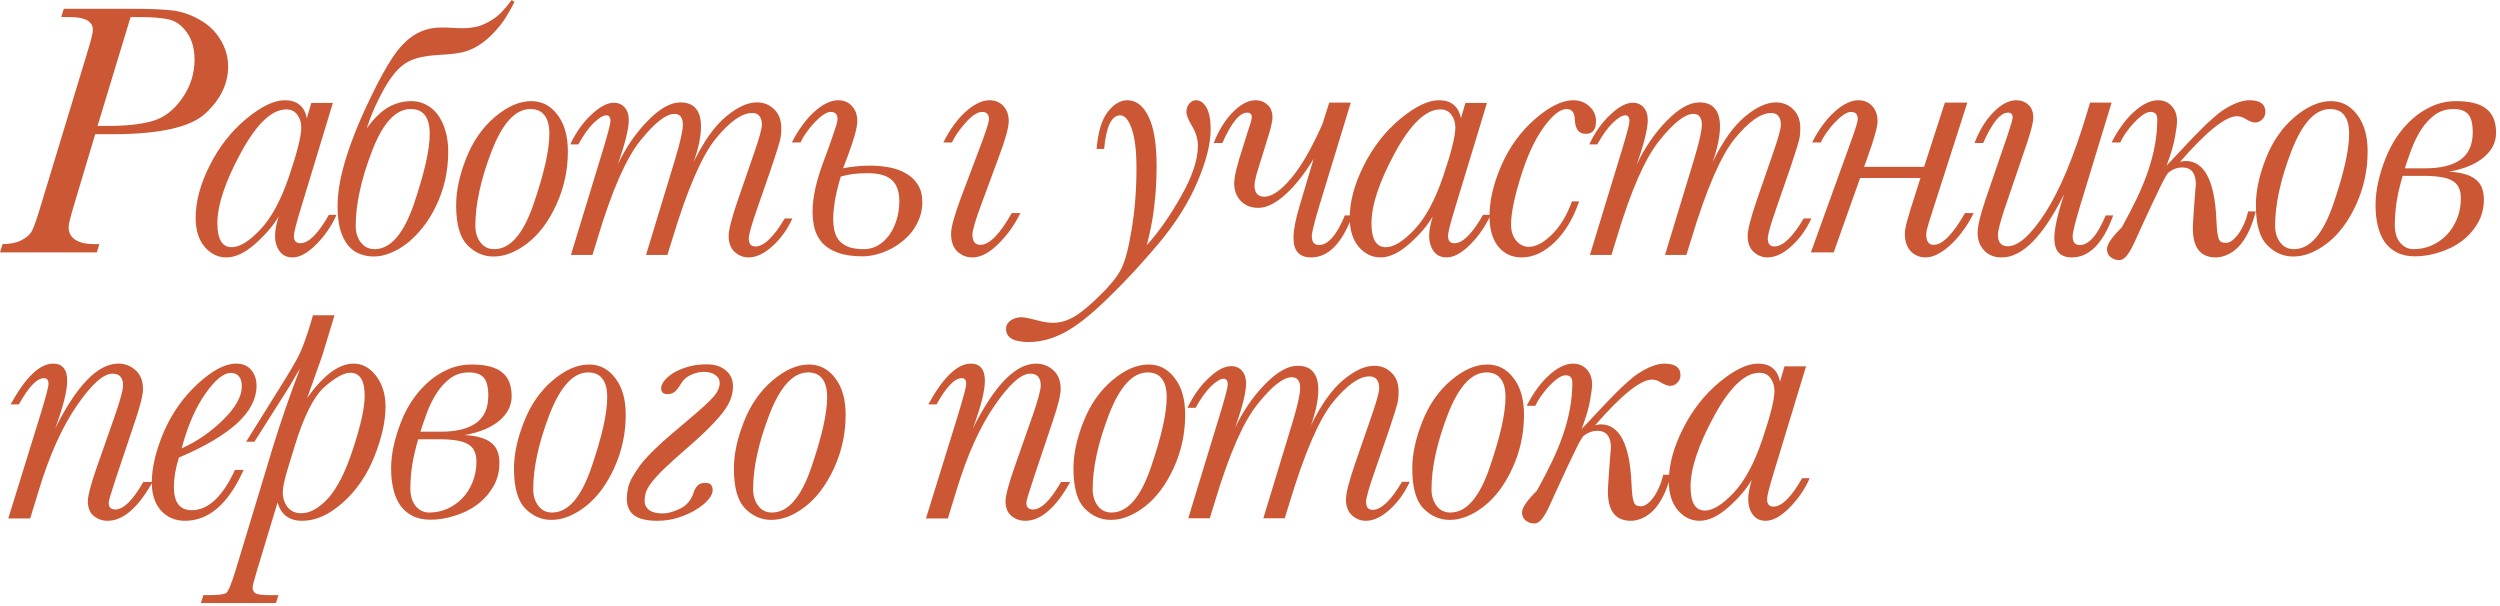 <?xml version="1.0" encoding="UTF-8"?> <svg xmlns="http://www.w3.org/2000/svg" width="598" height="145" viewBox="0 0 598 145" fill="none"><path d="M22.773 32.098L17.66 49.199C16.829 51.978 16.414 53.682 16.414 54.312C16.414 55.688 16.973 56.719 18.09 57.406C19.207 58.065 20.639 58.395 22.387 58.395H23.762L23.16 60.371H0L0.602 58.395C2.406 58.395 3.924 58.079 5.156 57.449C6.388 56.819 7.219 56.074 7.648 55.215C8.107 54.355 8.766 52.493 9.625 49.629L20.883 12.547C21.771 9.682 22.215 7.878 22.215 7.133C22.215 5.099 20.353 4.082 16.629 4.082H14.652L15.254 2.105H31.453C35.807 2.105 39.044 2.234 41.164 2.492C43.312 2.721 45.49 3.452 47.695 4.684C49.901 5.915 51.591 7.534 52.766 9.539C53.969 11.544 54.57 13.664 54.57 15.898C54.57 20.023 52.766 23.762 49.156 27.113C45.575 30.436 38.185 32.098 26.984 32.098H22.773ZM23.332 30.121H25.867C30.193 30.121 33.716 29.734 36.438 28.961C39.188 28.188 41.551 26.397 43.527 23.59C45.533 20.754 46.535 17.646 46.535 14.266C46.535 11.659 45.934 9.51 44.73 7.82C43.556 6.13 42.152 5.085 40.52 4.684C38.915 4.283 36.509 4.082 33.301 4.082H31.238L23.332 30.121ZM74.468 24.621H79.624L71.976 49.801C70.859 53.439 70.3 55.645 70.3 56.418C70.3 56.991 70.429 57.435 70.687 57.75C70.945 58.036 71.332 58.18 71.847 58.18C73.824 58.18 76.101 55.917 78.679 51.391H80.484C79.367 53.969 77.763 56.318 75.671 58.438C73.609 60.529 71.704 61.574 69.957 61.574C68.61 61.574 67.579 61.073 66.863 60.07C66.147 59.068 65.789 57.836 65.789 56.375C65.789 55.2 66.075 53.668 66.648 51.777C65.359 53.983 63.483 56.175 61.019 58.352C58.584 60.5 56.292 61.574 54.144 61.574C52.139 61.574 50.406 60.729 48.945 59.039C47.513 57.32 46.796 55.014 46.796 52.121C46.796 48.225 47.914 44.057 50.148 39.617C52.382 35.148 55.29 31.424 58.871 28.445C62.48 25.466 65.559 23.977 68.109 23.977C69.599 23.977 70.773 24.335 71.632 25.051C72.52 25.767 73.108 26.841 73.394 28.273L74.468 24.621ZM51.996 53.41C51.996 55.301 52.282 56.733 52.855 57.707C53.428 58.652 54.287 59.125 55.433 59.125C57.324 59.125 59.587 57.736 62.222 54.957C64.886 52.178 67.192 47.925 69.14 42.195C71.088 36.466 72.062 32.57 72.062 30.508C72.062 29.305 71.747 28.288 71.117 27.457C70.515 26.598 69.641 26.168 68.496 26.168C65.001 26.168 61.377 29.62 57.624 36.523C53.872 43.427 51.996 49.056 51.996 53.41ZM80.745 49.285C80.745 47.967 80.874 46.406 81.132 44.602C81.418 42.797 81.905 40.72 82.593 38.371C83.309 35.993 84.269 33.329 85.472 30.379C86.704 27.4 88.25 24.062 90.112 20.367C91.23 18.19 92.318 16.256 93.378 14.566C94.438 12.848 95.569 11.401 96.772 10.227C97.976 9.023 99.293 8.121 100.726 7.52C102.158 6.889 103.805 6.574 105.667 6.574C106.584 6.574 107.443 6.603 108.245 6.66C109.047 6.717 109.849 6.746 110.651 6.746C111.797 6.746 112.957 6.617 114.132 6.359C115.306 6.073 116.595 5.471 117.999 4.555C118.83 4.01 119.589 3.352 120.276 2.578C120.993 1.805 121.694 0.945 122.382 0L123.069 0.473C122.554 1.475 121.995 2.478 121.394 3.48C120.821 4.483 120.19 5.4 119.503 6.23C118.357 7.634 117.254 8.766 116.194 9.625C115.163 10.456 114.146 11.115 113.144 11.602C112.17 12.06 111.196 12.389 110.222 12.59C109.276 12.762 108.302 12.891 107.3 12.977C106.326 13.034 105.309 13.105 104.249 13.191C103.218 13.249 102.129 13.392 100.983 13.621C100.067 13.793 99.207 14.051 98.405 14.395C97.632 14.71 96.873 15.168 96.128 15.77C95.383 16.371 94.653 17.145 93.937 18.09C93.22 19.006 92.476 20.167 91.702 21.57C90.929 22.974 90.213 24.406 89.554 25.867C88.924 27.299 88.308 28.918 87.706 30.723C89.396 28.374 91.101 26.698 92.819 25.695C94.538 24.693 96.414 24.191 98.448 24.191C99.709 24.191 100.869 24.478 101.929 25.051C103.017 25.595 103.948 26.397 104.722 27.457C105.495 28.488 106.097 29.749 106.526 31.238C106.985 32.728 107.214 34.389 107.214 36.223C107.214 38.686 106.956 41.021 106.44 43.227C105.925 45.404 105.209 47.423 104.292 49.285C103.404 51.147 102.373 52.823 101.198 54.312C100.024 55.802 98.778 57.077 97.46 58.137C96.142 59.168 94.796 59.956 93.421 60.5C92.046 61.073 90.714 61.359 89.425 61.359C88.279 61.359 87.176 61.159 86.116 60.758C85.085 60.385 84.168 59.741 83.366 58.824C82.564 57.879 81.92 56.633 81.433 55.086C80.974 53.539 80.745 51.605 80.745 49.285ZM85.085 54.012C85.085 54.785 85.185 55.516 85.386 56.203C85.615 56.862 85.916 57.449 86.288 57.965C86.689 58.48 87.162 58.882 87.706 59.168C88.279 59.454 88.909 59.598 89.597 59.598C93.407 59.598 96.558 55.96 99.05 48.684C100.282 45.017 101.213 41.809 101.843 39.059C102.473 36.28 102.788 33.931 102.788 32.012C102.788 28.059 101.27 26.082 98.233 26.082C94.624 26.082 91.53 29.462 88.952 36.223C86.374 42.983 85.085 48.913 85.085 54.012ZM109.108 49.07C109.108 45.633 109.91 41.895 111.514 37.855C113.118 33.788 115.41 30.494 118.389 27.973C121.368 25.452 124.262 24.191 127.069 24.191C129.618 24.191 131.71 25.28 133.342 27.457C135.004 29.605 135.835 32.527 135.835 36.223C135.835 40.691 134.918 44.931 133.085 48.941C131.251 52.952 128.945 56.031 126.167 58.18C123.417 60.3 120.71 61.359 118.045 61.359C115.668 61.359 113.577 60.443 111.772 58.609C109.996 56.776 109.108 53.596 109.108 49.07ZM113.706 54.012C113.706 55.559 114.107 56.876 114.909 57.965C115.711 59.053 116.814 59.598 118.217 59.598C122.056 59.598 125.207 55.96 127.67 48.684C130.163 41.408 131.409 35.85 131.409 32.012C131.409 30.035 131.022 28.56 130.249 27.586C129.504 26.583 128.372 26.082 126.854 26.082C123.273 26.082 120.18 29.462 117.573 36.223C114.995 42.954 113.706 48.884 113.706 54.012ZM187.701 52.25H189.549C188.317 54.914 186.713 57.134 184.736 58.91C182.788 60.686 180.884 61.574 179.022 61.574C177.79 61.574 176.687 61.13 175.713 60.242C174.768 59.354 174.295 58.094 174.295 56.461C174.295 55 174.997 52.221 176.4 48.125L180.44 36.438C181.643 32.943 182.244 30.751 182.244 29.863C182.244 28.918 182.044 28.216 181.643 27.758C181.27 27.271 180.697 27.027 179.924 27.027C177.46 27.027 174.553 29.076 171.201 33.172C167.878 37.268 164.412 45.289 160.803 57.234L159.643 60.973H154.529L161.533 37.941C162.736 33.931 163.338 31.224 163.338 29.82C163.338 28.961 163.166 28.316 162.822 27.887C162.507 27.457 162.006 27.242 161.318 27.242C159.313 27.242 156.606 29.362 153.197 33.602C149.788 37.812 146.394 45.533 143.014 56.762L141.725 60.973H136.568L144.432 35.191C145.492 31.668 146.022 29.591 146.022 28.961C146.022 28.503 145.936 28.159 145.764 27.93C145.621 27.701 145.377 27.586 145.033 27.586C144.288 27.586 143.286 28.188 142.025 29.391C140.794 30.594 139.562 32.312 138.33 34.547H136.397C137.772 31.654 139.462 29.276 141.467 27.414C143.472 25.523 145.248 24.578 146.795 24.578C147.912 24.578 148.786 24.951 149.416 25.695C150.075 26.44 150.404 27.443 150.404 28.703C150.404 30.794 149.531 34.332 147.783 39.316C149.703 35.277 152.094 31.797 154.959 28.875C157.824 25.953 160.416 24.492 162.736 24.492C164.398 24.492 165.63 24.979 166.432 25.953C167.262 26.898 167.678 28.331 167.678 30.25C167.678 32.599 167.091 35.435 165.916 38.758C168.351 33.773 170.929 30.15 173.65 27.887C176.372 25.624 178.835 24.492 181.041 24.492C182.703 24.492 184.092 25.051 185.209 26.168C186.326 27.256 186.885 28.746 186.885 30.637C186.885 31.811 186.785 32.785 186.584 33.559C186.412 34.303 185.725 36.48 184.522 40.09L181.17 49.758C179.795 53.682 179.107 56.103 179.107 57.02C179.107 57.65 179.236 58.137 179.494 58.48C179.781 58.796 180.182 58.953 180.697 58.953C181.7 58.953 182.788 58.395 183.963 57.277C185.137 56.16 186.384 54.484 187.701 52.25ZM206.353 61.316C203.976 61.316 202.013 61.03 200.466 60.457C198.92 59.913 197.688 59.154 196.771 58.18C195.883 57.206 195.253 56.074 194.88 54.785C194.537 53.467 194.365 52.078 194.365 50.617C194.365 48.956 194.594 47.065 195.052 44.945C195.539 42.797 196.37 40.19 197.545 37.125C198.117 35.607 198.576 34.332 198.92 33.301C199.292 32.27 199.578 31.424 199.779 30.766C200.008 30.107 200.151 29.605 200.209 29.262C200.295 28.918 200.337 28.66 200.337 28.488C200.337 27.342 199.793 26.77 198.705 26.77C198.16 26.77 197.53 27.027 196.814 27.543C196.098 28.059 195.396 28.689 194.709 29.434C194.021 30.178 193.377 30.98 192.775 31.84C192.202 32.671 191.772 33.415 191.486 34.074H189.423C190.197 32.527 191.042 31.138 191.959 29.906C192.875 28.646 193.821 27.586 194.795 26.727C195.768 25.838 196.728 25.165 197.673 24.707C198.647 24.22 199.578 23.977 200.466 23.977C201.841 23.977 202.944 24.435 203.775 25.352C204.634 26.268 205.064 27.471 205.064 28.961C205.064 30.479 204.305 33.258 202.787 37.297L201.67 40.262C202.443 40.09 203.345 39.947 204.377 39.832C205.436 39.689 206.683 39.617 208.115 39.617C209.719 39.617 211.266 39.76 212.755 40.047C214.274 40.333 215.606 40.82 216.752 41.508C217.926 42.167 218.857 43.055 219.545 44.172C220.261 45.289 220.619 46.678 220.619 48.34C220.619 49.658 220.404 50.904 219.974 52.078C219.545 53.224 218.972 54.284 218.255 55.258C217.539 56.203 216.694 57.062 215.72 57.836C214.775 58.581 213.772 59.211 212.712 59.727C211.653 60.242 210.578 60.629 209.49 60.887C208.401 61.173 207.356 61.316 206.353 61.316ZM199.306 52.164C199.306 53.281 199.407 54.298 199.607 55.215C199.808 56.103 200.18 56.876 200.724 57.535C201.297 58.194 202.056 58.71 203.002 59.082C203.947 59.426 205.179 59.598 206.697 59.598C207.843 59.598 208.931 59.311 209.962 58.738C210.994 58.137 211.882 57.335 212.627 56.332C213.4 55.301 214.002 54.083 214.431 52.68C214.89 51.276 215.119 49.758 215.119 48.125C215.119 45.805 214.517 44.115 213.314 43.055C212.14 41.966 210.206 41.422 207.513 41.422C206.224 41.422 205.035 41.493 203.947 41.637C202.887 41.78 201.942 41.98 201.111 42.238C200.452 44.444 199.979 46.392 199.693 48.082C199.435 49.772 199.306 51.133 199.306 52.164ZM242.017 50.961H244.08C242.733 53.74 240.972 56.203 238.795 58.352C236.646 60.5 234.569 61.574 232.564 61.574C231.218 61.574 230.029 61.102 228.998 60.156C227.995 59.182 227.494 57.764 227.494 55.902C227.494 54.384 228.296 51.477 229.9 47.18L234.841 34.074C235.987 31.009 236.56 29.147 236.56 28.488C236.56 27.915 236.417 27.486 236.13 27.199C235.873 26.913 235.472 26.77 234.927 26.77C233.81 26.77 232.478 27.643 230.931 29.391C229.413 31.109 228.339 32.671 227.709 34.074H225.646C227.222 30.952 229.012 28.488 231.017 26.684C233.051 24.879 234.942 23.977 236.689 23.977C238.035 23.977 239.138 24.435 239.998 25.352C240.857 26.268 241.287 27.471 241.287 28.961C241.287 30.479 240.528 33.258 239.009 37.297L234.884 48.469C233.366 52.508 232.607 55.043 232.607 56.074C232.607 56.905 232.765 57.535 233.08 57.965C233.423 58.366 233.91 58.566 234.541 58.566C236.66 58.566 239.153 56.031 242.017 50.961ZM264.11 35.621H262.305C262.649 31.553 263.537 28.603 264.969 26.77C266.43 24.908 267.991 23.977 269.653 23.977C271.773 23.977 273.463 25.28 274.723 27.887C276.012 30.465 276.657 34.404 276.657 39.703C276.657 46.607 275.869 52.923 274.294 58.652C277.101 55.587 279.837 51.691 282.501 46.965C285.193 42.238 286.54 38.214 286.54 34.891C286.54 33.315 286.081 31.754 285.165 30.207C284.248 28.689 283.79 27.543 283.79 26.77C283.79 26.025 284.005 25.38 284.434 24.836C284.893 24.263 285.437 23.977 286.067 23.977C287.098 23.977 287.943 24.564 288.602 25.738C289.261 26.913 289.59 28.646 289.59 30.938C289.59 34.375 288.531 38.572 286.411 43.527C284.32 48.454 281.24 53.353 277.172 58.223C273.105 63.064 269.051 67.432 265.012 71.328C261.002 75.253 257.564 77.974 254.7 79.492C251.807 81.039 248.942 81.812 246.106 81.812C242.468 81.812 240.649 80.767 240.649 78.676C240.649 77.816 241.036 77.129 241.809 76.613C242.583 76.126 243.399 75.883 244.258 75.883C244.917 75.883 245.949 76.069 247.352 76.441C249.186 76.957 250.689 77.215 251.864 77.215C253.583 77.215 255.273 76.728 256.934 75.754C258.567 74.809 260.587 73.147 262.993 70.769C265.428 68.421 267.132 66.329 268.106 64.496C269.08 62.691 269.939 59.497 270.684 54.914C271.458 50.331 271.844 45.404 271.844 40.133C271.844 36.122 271.472 33.029 270.727 30.852C269.982 28.674 269.066 27.586 267.977 27.586C265.886 27.586 264.597 30.264 264.11 35.621ZM323.496 51.52C321.033 58.223 317.738 61.574 313.613 61.574C310.806 61.574 309.402 60.027 309.402 56.934C309.402 56.046 309.517 54.957 309.746 53.668C310.004 52.35 310.391 50.832 310.906 49.113L314.215 37.984C313.184 39.703 312.095 41.293 310.949 42.754C309.832 44.186 308.701 45.418 307.555 46.449C306.438 47.48 305.32 48.283 304.203 48.855C303.086 49.428 302.026 49.715 301.024 49.715C300.107 49.715 299.291 49.572 298.574 49.285C297.858 48.97 297.257 48.555 296.77 48.039C296.283 47.523 295.896 46.908 295.61 46.191C295.352 45.475 295.223 44.702 295.223 43.871C295.223 43.069 295.395 41.938 295.738 40.477C296.111 38.987 296.727 36.925 297.586 34.289C297.93 33.2 298.216 32.284 298.445 31.539C298.703 30.794 298.904 30.193 299.047 29.734C299.19 29.247 299.291 28.875 299.348 28.617C299.405 28.359 299.434 28.173 299.434 28.059C299.434 27.314 299.061 26.941 298.317 26.941C296.512 26.941 294.535 29.362 292.387 34.203H290.324C290.897 32.714 291.57 31.353 292.344 30.121C293.117 28.861 293.948 27.787 294.836 26.898C295.724 25.982 296.626 25.266 297.543 24.75C298.488 24.234 299.419 23.977 300.336 23.977C301.453 23.977 302.399 24.335 303.172 25.051C303.974 25.738 304.375 26.784 304.375 28.188C304.375 28.445 304.332 28.775 304.246 29.176C304.189 29.577 304.074 30.107 303.902 30.766C303.731 31.424 303.487 32.241 303.172 33.215C302.886 34.16 302.527 35.335 302.098 36.738C301.725 37.913 301.41 38.915 301.152 39.746C300.895 40.577 300.68 41.293 300.508 41.895C300.365 42.496 300.25 42.997 300.164 43.398C300.107 43.771 300.078 44.086 300.078 44.344C300.078 46.148 300.866 47.051 302.442 47.051C304.218 47.051 306.323 45.618 308.758 42.754C311.222 39.861 313.742 35.507 316.32 29.691L317.953 24.535H323.11L315.59 49.199C314.387 53.21 313.785 55.63 313.785 56.461C313.785 57.893 314.358 58.609 315.504 58.609C317.681 58.609 319.744 56.246 321.692 51.52H323.496ZM350.527 24.621H355.683L348.035 49.801C346.918 53.439 346.359 55.645 346.359 56.418C346.359 56.991 346.488 57.435 346.746 57.75C347.004 58.036 347.39 58.18 347.906 58.18C349.883 58.18 352.16 55.917 354.738 51.391H356.543C355.425 53.969 353.821 56.318 351.73 58.438C349.668 60.529 347.763 61.574 346.015 61.574C344.669 61.574 343.638 61.073 342.922 60.07C342.205 59.068 341.847 57.836 341.847 56.375C341.847 55.2 342.134 53.668 342.707 51.777C341.418 53.983 339.541 56.175 337.078 58.352C334.643 60.5 332.351 61.574 330.203 61.574C328.198 61.574 326.465 60.729 325.004 59.039C323.571 57.32 322.855 55.014 322.855 52.121C322.855 48.225 323.972 44.057 326.207 39.617C328.441 35.148 331.349 31.424 334.929 28.445C338.539 25.466 341.618 23.977 344.168 23.977C345.657 23.977 346.832 24.335 347.691 25.051C348.579 25.767 349.166 26.841 349.453 28.273L350.527 24.621ZM328.054 53.41C328.054 55.301 328.341 56.733 328.914 57.707C329.487 58.652 330.346 59.125 331.492 59.125C333.383 59.125 335.646 57.736 338.281 54.957C340.945 52.178 343.251 47.925 345.199 42.195C347.147 36.466 348.121 32.57 348.121 30.508C348.121 29.305 347.806 28.288 347.175 27.457C346.574 26.598 345.7 26.168 344.554 26.168C341.06 26.168 337.436 29.62 333.683 36.523C329.931 43.427 328.054 49.056 328.054 53.41ZM376.011 48.168H377.73C376.326 52.264 374.364 55.53 371.843 57.965C369.322 60.371 366.701 61.574 363.98 61.574C361.688 61.574 359.826 60.715 358.394 58.996C356.99 57.249 356.288 54.8 356.288 51.648C356.288 47.953 357.234 43.928 359.124 39.574C361.043 35.191 363.722 31.496 367.159 28.488C370.626 25.48 373.676 23.977 376.312 23.977C377.83 23.977 379.119 24.463 380.179 25.438C381.239 26.412 381.769 27.586 381.769 28.961C381.769 30.995 380.952 32.012 379.32 32.012C377.658 32.012 376.784 30.88 376.698 28.617C376.641 26.927 375.997 26.082 374.765 26.082C373.161 26.082 371.299 27.572 369.179 30.551C367.059 33.501 365.24 37.454 363.722 42.41C362.204 47.337 361.445 51.09 361.445 53.668C361.445 55.301 361.86 56.604 362.691 57.578C363.521 58.552 364.524 59.039 365.698 59.039C367.389 59.039 369.222 58.065 371.198 56.117C373.204 54.141 374.808 51.491 376.011 48.168ZM431.444 52.25H433.292C432.06 54.914 430.456 57.134 428.479 58.91C426.531 60.686 424.626 61.574 422.764 61.574C421.533 61.574 420.43 61.13 419.456 60.242C418.51 59.354 418.038 58.094 418.038 56.461C418.038 55 418.74 52.221 420.143 48.125L424.182 36.438C425.385 32.943 425.987 30.751 425.987 29.863C425.987 28.918 425.787 28.216 425.385 27.758C425.013 27.271 424.44 27.027 423.667 27.027C421.203 27.027 418.296 29.076 414.944 33.172C411.621 37.268 408.155 45.289 404.546 57.234L403.385 60.973H398.272L405.276 37.941C406.479 33.931 407.081 31.224 407.081 29.82C407.081 28.961 406.909 28.316 406.565 27.887C406.25 27.457 405.749 27.242 405.061 27.242C403.056 27.242 400.349 29.362 396.94 33.602C393.531 37.812 390.137 45.533 386.757 56.762L385.467 60.973H380.311L388.175 35.191C389.234 31.668 389.764 29.591 389.764 28.961C389.764 28.503 389.678 28.159 389.507 27.93C389.363 27.701 389.12 27.586 388.776 27.586C388.031 27.586 387.029 28.188 385.768 29.391C384.537 30.594 383.305 32.312 382.073 34.547H380.139C381.514 31.654 383.204 29.276 385.21 27.414C387.215 25.523 388.991 24.578 390.538 24.578C391.655 24.578 392.529 24.951 393.159 25.695C393.818 26.44 394.147 27.443 394.147 28.703C394.147 30.794 393.273 34.332 391.526 39.316C393.445 35.277 395.837 31.797 398.702 28.875C401.566 25.953 404.159 24.492 406.479 24.492C408.141 24.492 409.372 24.979 410.175 25.953C411.005 26.898 411.421 28.331 411.421 30.25C411.421 32.599 410.833 35.435 409.659 38.758C412.094 33.773 414.672 30.15 417.393 27.887C420.115 25.624 422.578 24.492 424.784 24.492C426.445 24.492 427.835 25.051 428.952 26.168C430.069 27.256 430.628 28.746 430.628 30.637C430.628 31.811 430.527 32.785 430.327 33.559C430.155 34.303 429.467 36.48 428.264 40.09L424.913 49.758C423.538 53.682 422.85 56.103 422.85 57.02C422.85 57.65 422.979 58.137 423.237 58.48C423.523 58.796 423.925 58.953 424.44 58.953C425.443 58.953 426.531 58.395 427.706 57.277C428.88 56.16 430.126 54.484 431.444 52.25ZM445.885 39.918H460.237L465.221 24.535H470.592L462.901 48.469C462.242 50.531 461.712 52.193 461.311 53.453C460.938 54.685 460.752 55.559 460.752 56.074C460.752 57.736 461.354 58.566 462.557 58.566C464.648 58.566 467.14 56.031 470.033 50.961H472.096C471.466 52.307 470.692 53.611 469.776 54.871C468.888 56.132 467.928 57.263 466.897 58.266C465.865 59.268 464.806 60.07 463.717 60.672C462.628 61.273 461.583 61.574 460.58 61.574C459.893 61.574 459.248 61.445 458.647 61.188C458.074 60.958 457.558 60.615 457.1 60.156C456.642 59.669 456.283 59.082 456.026 58.395C455.768 57.678 455.639 56.848 455.639 55.902C455.639 55.158 455.839 54.069 456.24 52.637C456.642 51.204 457.2 49.385 457.916 47.18L459.377 42.582H444.94L438.623 60.371H433.166L442.662 34.074C443.808 30.952 444.381 29.09 444.381 28.488C444.381 27.342 443.837 26.77 442.748 26.77C442.204 26.77 441.574 27.027 440.858 27.543C440.142 28.059 439.44 28.689 438.752 29.434C438.065 30.178 437.42 30.98 436.819 31.84C436.246 32.671 435.816 33.415 435.53 34.074H433.467C434.24 32.527 435.086 31.138 436.002 29.906C436.919 28.646 437.864 27.586 438.838 26.727C439.812 25.838 440.772 25.165 441.717 24.707C442.691 24.22 443.622 23.977 444.51 23.977C445.885 23.977 446.988 24.435 447.819 25.352C448.678 26.268 449.108 27.471 449.108 28.961C449.108 29.706 448.907 30.766 448.506 32.141C448.134 33.516 447.575 35.234 446.83 37.297L445.885 39.918ZM503.681 51.52H505.486C503.051 58.223 499.757 61.574 495.603 61.574C494.2 61.574 493.14 61.188 492.424 60.414C491.736 59.641 491.392 58.48 491.392 56.934C491.392 54.757 492.166 51.276 493.713 46.492C488.7 56.547 483.744 61.574 478.845 61.574C477.041 61.574 475.623 61.016 474.592 59.898C473.56 58.781 473.045 57.392 473.045 55.73C473.045 54.098 473.689 51.391 474.978 47.609L480.263 32.184C481.037 29.892 481.424 28.517 481.424 28.059C481.424 27.314 481.051 26.941 480.306 26.941C478.502 26.941 476.525 29.362 474.377 34.203H472.314C473.46 31.195 474.964 28.746 476.826 26.855C478.688 24.936 480.521 23.977 482.326 23.977C483.443 23.977 484.388 24.335 485.162 25.051C485.964 25.738 486.365 26.784 486.365 28.188C486.365 29.19 485.864 31.195 484.861 34.203L479.447 50.102C478.416 53.195 477.9 55.229 477.9 56.203C477.9 57.091 478.101 57.764 478.502 58.223C478.903 58.681 479.49 58.91 480.263 58.91C482.784 58.91 485.778 56.232 489.244 50.875C492.71 45.518 496.033 37.555 499.213 26.984L499.943 24.535H505.099L497.58 49.199C496.377 53.21 495.775 55.63 495.775 56.461C495.775 57.177 495.918 57.721 496.205 58.094C496.491 58.438 496.921 58.609 497.494 58.609C499.671 58.609 501.733 56.246 503.681 51.52ZM539.564 50.574C539.077 52.551 538.475 54.241 537.759 55.645C537.072 57.02 536.298 58.151 535.439 59.039C534.608 59.898 533.72 60.529 532.775 60.93C531.858 61.359 530.941 61.574 530.025 61.574C526.358 61.574 524.525 59.24 524.525 54.57C524.525 54.341 524.539 53.926 524.568 53.324C524.596 52.723 524.639 52.035 524.697 51.262C524.754 50.488 524.811 49.686 524.868 48.855C524.926 48.025 524.983 47.266 525.04 46.578C525.098 45.862 525.141 45.289 525.169 44.859C525.227 44.401 525.255 44.172 525.255 44.172C525.255 41.422 524.167 40.047 521.99 40.047C520.901 40.047 519.87 40.405 518.896 41.121C518.638 41.293 518.337 41.68 517.993 42.281C517.65 42.854 517.22 43.685 516.704 44.773C516.189 45.833 515.544 47.18 514.771 48.812C514.026 50.417 513.124 52.365 512.064 54.656C511.663 55.516 511.262 56.404 510.861 57.32C510.46 58.208 510.059 59.025 509.658 59.77C509.256 60.486 508.827 61.073 508.368 61.531C507.91 61.99 507.423 62.219 506.908 62.219C506.134 62.219 505.447 61.975 504.845 61.488C504.272 61.03 503.986 60.385 503.986 59.555C503.986 58.982 504.286 58.266 504.888 57.406C505.49 56.547 506.378 55.53 507.552 54.355C508.898 51.921 510.102 49.6 511.161 47.395C512.221 45.16 513.109 42.997 513.825 40.906C514.542 38.786 515.086 36.71 515.458 34.676C515.831 32.613 516.017 30.551 516.017 28.488C516.017 27.342 515.473 26.77 514.384 26.77C513.84 26.77 513.21 27.027 512.493 27.543C511.777 28.059 511.075 28.689 510.388 29.434C509.7 30.178 509.056 30.98 508.454 31.84C507.881 32.671 507.452 33.415 507.165 34.074H505.103C505.876 32.527 506.721 31.138 507.638 29.906C508.555 28.646 509.5 27.586 510.474 26.727C511.448 25.838 512.408 25.165 513.353 24.707C514.327 24.22 515.258 23.977 516.146 23.977C517.521 23.977 518.624 24.435 519.454 25.352C520.314 26.268 520.743 27.471 520.743 28.961C520.743 29.706 520.586 30.952 520.271 32.699C519.984 34.447 519.311 36.753 518.251 39.617C519.941 37.784 521.474 36.151 522.849 34.719C524.224 33.258 525.441 31.997 526.501 30.938C527.59 29.849 528.549 28.947 529.38 28.23C530.211 27.486 530.941 26.898 531.572 26.469C534.092 24.807 536.255 23.977 538.06 23.977C540.609 23.977 541.884 24.908 541.884 26.77C541.884 27.486 541.626 28.087 541.111 28.574C540.624 29.061 540.051 29.305 539.392 29.305C538.819 29.305 538.046 29.004 537.072 28.402C536.413 28.001 535.754 27.801 535.095 27.801C532.345 27.801 527.805 31.439 521.474 38.715C522.104 38.572 522.534 38.5 522.763 38.5C527.26 38.5 529.724 43.141 530.154 52.422C530.211 53.711 530.283 54.728 530.368 55.473C530.454 56.217 530.583 56.79 530.755 57.191C530.927 57.564 531.142 57.807 531.4 57.922C531.686 58.036 532.03 58.094 532.431 58.094C532.947 58.094 533.462 57.893 533.978 57.492C534.522 57.062 535.038 56.504 535.525 55.816C536.012 55.129 536.441 54.341 536.814 53.453C537.215 52.536 537.53 51.577 537.759 50.574H539.564ZM539.61 49.07C539.61 45.633 540.412 41.895 542.016 37.855C543.621 33.788 545.912 30.494 548.891 27.973C551.871 25.452 554.764 24.191 557.571 24.191C560.121 24.191 562.212 25.28 563.845 27.457C565.506 29.605 566.337 32.527 566.337 36.223C566.337 40.691 565.42 44.931 563.587 48.941C561.753 52.952 559.447 56.031 556.669 58.18C553.919 60.3 551.212 61.359 548.548 61.359C546.17 61.359 544.079 60.443 542.274 58.609C540.498 56.776 539.61 53.596 539.61 49.07ZM544.208 54.012C544.208 55.559 544.609 56.876 545.411 57.965C546.213 59.053 547.316 59.598 548.72 59.598C552.558 59.598 555.709 55.96 558.173 48.684C560.665 41.408 561.911 35.85 561.911 32.012C561.911 30.035 561.524 28.56 560.751 27.586C560.006 26.583 558.874 26.082 557.356 26.082C553.776 26.082 550.682 29.462 548.075 36.223C545.497 42.954 544.208 48.884 544.208 54.012ZM585.762 41.078C587.309 41.135 588.612 41.336 589.672 41.68C590.761 41.995 591.634 42.439 592.293 43.012C592.952 43.556 593.425 44.229 593.711 45.031C593.998 45.833 594.141 46.721 594.141 47.695C594.141 49.844 593.64 51.763 592.637 53.453C591.634 55.143 590.345 56.575 588.77 57.75C587.194 58.896 585.418 59.77 583.442 60.371C581.494 61.001 579.56 61.316 577.641 61.316C575.951 61.316 574.504 61.001 573.301 60.371C572.127 59.77 571.153 58.925 570.379 57.836C569.634 56.719 569.09 55.415 568.746 53.926C568.403 52.436 568.231 50.818 568.231 49.07C568.231 45.661 569.033 41.923 570.637 37.855C571.296 36.165 572.155 34.504 573.215 32.871C574.304 31.238 575.564 29.777 576.996 28.488C578.429 27.199 580.019 26.168 581.766 25.395C583.542 24.592 585.447 24.191 587.481 24.191C590.804 24.191 593.224 24.807 594.742 26.039C596.289 27.242 597.063 29.162 597.063 31.797C597.063 34.031 596.075 35.979 594.098 37.641C592.121 39.302 589.343 40.448 585.762 41.078ZM572.828 54.012C572.828 54.671 572.914 55.329 573.086 55.988C573.258 56.647 573.53 57.249 573.903 57.793C574.275 58.309 574.748 58.738 575.321 59.082C575.894 59.426 576.567 59.598 577.34 59.598C578.83 59.598 580.248 59.311 581.594 58.738C582.969 58.137 584.172 57.306 585.203 56.246C586.263 55.158 587.094 53.868 587.696 52.379C588.326 50.861 588.641 49.199 588.641 47.395C588.641 46.421 588.483 45.604 588.168 44.945C587.882 44.258 587.381 43.699 586.664 43.27C585.977 42.84 585.06 42.539 583.914 42.367C582.769 42.167 581.351 42.066 579.66 42.066H574.719C574.06 44.272 573.573 46.363 573.258 48.34C572.972 50.316 572.828 52.207 572.828 54.012ZM586.879 26.082C585.132 26.082 583.628 26.555 582.367 27.5C581.107 28.445 580.019 29.634 579.102 31.066C578.214 32.47 577.455 34.003 576.825 35.664C576.223 37.297 575.693 38.829 575.235 40.262H580.09C583.785 40.262 586.607 39.574 588.555 38.199C590.503 36.796 591.477 34.618 591.477 31.668C591.477 29.548 591.104 28.087 590.36 27.285C589.615 26.483 588.455 26.082 586.879 26.082ZM34.289 115.293H36.48C34.762 118.387 33 120.707 31.195 122.254C29.419 123.801 27.6 124.574 25.738 124.574C24.449 124.574 23.332 124.173 22.387 123.371C21.47 122.598 21.012 121.438 21.012 119.891C21.012 118.602 21.671 116.052 22.988 112.242L27.586 99.137C28.818 95.556 29.434 93.236 29.434 92.176C29.434 91.231 29.219 90.529 28.789 90.07C28.388 89.612 27.758 89.383 26.898 89.383C24.721 89.383 21.871 91.947 18.348 97.074C14.853 102.173 11.845 108.862 9.324 117.141L7.219 124.016H1.977L9.539 99.609C10.914 95.112 11.602 92.534 11.602 91.875C11.602 91.388 11.516 91.03 11.344 90.801C11.172 90.572 10.9 90.457 10.527 90.457C8.837 90.457 6.832 92.548 4.512 96.731H2.535C6.116 90.228 9.51 86.977 12.719 86.977C13.836 86.977 14.667 87.32 15.211 88.008C15.784 88.667 16.07 89.684 16.07 91.059C16.07 93.522 15.111 97.332 13.191 102.488C18.376 92.147 23.418 86.977 28.316 86.977C29.892 86.977 31.267 87.507 32.441 88.566C33.616 89.598 34.203 91.116 34.203 93.121C34.203 94.41 33.616 96.816 32.441 100.34L27.844 114.047C26.612 117.742 25.996 119.805 25.996 120.234C25.996 120.779 26.125 121.194 26.383 121.48C26.669 121.738 27.07 121.867 27.586 121.867C28.56 121.867 29.605 121.323 30.723 120.234C31.84 119.117 33.029 117.47 34.289 115.293ZM56.207 112.414H58.269C54.631 120.521 49.962 124.574 44.261 124.574C41.912 124.574 39.993 123.758 38.503 122.125C37.042 120.464 36.312 118.229 36.312 115.422C36.312 111.87 37.257 107.859 39.148 103.391C41.067 98.922 43.774 95.069 47.269 91.832C50.792 88.595 53.858 86.977 56.464 86.977C58.069 86.977 59.286 87.492 60.117 88.523C60.947 89.526 61.363 90.787 61.363 92.305C61.363 95.398 59.816 98.378 56.722 101.242C53.628 104.078 48.988 106.814 42.8 109.449C41.998 111.941 41.597 114.305 41.597 116.539C41.597 118.372 41.955 119.747 42.671 120.664C43.388 121.581 44.447 122.039 45.851 122.039C49.776 122.039 53.227 118.831 56.207 112.414ZM43.445 107.258C47.14 105.596 50.463 103.305 53.414 100.383C56.364 97.461 57.839 94.811 57.839 92.434C57.839 91.345 57.61 90.543 57.152 90.027C56.722 89.483 56.063 89.211 55.175 89.211C53.457 89.211 51.423 90.887 49.074 94.238C46.753 97.561 44.877 101.901 43.445 107.258ZM60.851 105.668H58.874L66.995 92.648C69.373 88.867 70.934 86.189 71.679 84.613C72.424 83.038 73.283 80.66 74.257 77.481L74.858 75.418H80.015L77.093 85.043L73.483 95.184C77.379 89.712 81.075 86.977 84.569 86.977C86.689 86.977 88.494 87.965 89.983 89.941C91.473 91.889 92.218 94.338 92.218 97.289C92.218 100.755 91.33 104.723 89.554 109.191C87.778 113.66 85.257 117.341 81.991 120.234C78.754 123.128 75.517 124.574 72.28 124.574C69.187 124.574 67.224 123.113 66.394 120.191L61.366 136.82C60.736 138.883 60.421 140.143 60.421 140.602C60.421 141.089 60.621 141.504 61.023 141.848C61.452 142.191 62.67 142.363 64.675 142.363H66.608L66.007 144.254H48.046L48.648 142.363H49.593C52.114 142.363 53.618 142.191 54.105 141.848C54.592 141.504 55.336 139.714 56.339 136.477L65.276 106.957C67.167 100.798 69.344 94.51 71.808 88.094C71.521 88.495 70.762 89.784 69.53 91.961C69.387 92.19 68.929 92.921 68.155 94.152L60.851 105.668ZM68.8 112.242C68.026 114.792 67.64 116.625 67.64 117.742C67.64 119.146 68.026 120.335 68.8 121.309C69.573 122.283 70.662 122.77 72.066 122.77C74.157 122.77 76.291 121.581 78.468 119.203C80.674 116.797 82.679 112.815 84.483 107.258C86.317 101.672 87.233 97.475 87.233 94.668C87.233 92.835 86.947 91.46 86.374 90.543C85.801 89.626 84.942 89.168 83.796 89.168C82.249 89.168 80.187 90.299 77.608 92.562C75.059 94.826 72.696 99.509 70.519 106.613L68.8 112.242ZM111.085 104.078C112.631 104.135 113.935 104.336 114.995 104.68C116.083 104.995 116.957 105.439 117.616 106.012C118.275 106.556 118.747 107.229 119.034 108.031C119.32 108.833 119.463 109.721 119.463 110.695C119.463 112.844 118.962 114.763 117.96 116.453C116.957 118.143 115.668 119.576 114.092 120.75C112.517 121.896 110.741 122.77 108.764 123.371C106.816 124.001 104.883 124.316 102.963 124.316C101.273 124.316 99.827 124.001 98.624 123.371C97.449 122.77 96.475 121.924 95.702 120.836C94.957 119.719 94.413 118.415 94.069 116.926C93.725 115.436 93.553 113.818 93.553 112.07C93.553 108.661 94.355 104.923 95.96 100.855C96.618 99.165 97.478 97.504 98.538 95.871C99.626 94.238 100.887 92.777 102.319 91.488C103.751 90.199 105.341 89.168 107.088 88.394C108.864 87.592 110.769 87.191 112.803 87.191C116.126 87.191 118.547 87.807 120.065 89.039C121.612 90.242 122.385 92.162 122.385 94.797C122.385 97.031 121.397 98.979 119.42 100.641C117.444 102.302 114.665 103.448 111.085 104.078ZM98.151 117.012C98.151 117.671 98.237 118.329 98.409 118.988C98.581 119.647 98.853 120.249 99.225 120.793C99.598 121.309 100.07 121.738 100.643 122.082C101.216 122.426 101.889 122.598 102.663 122.598C104.152 122.598 105.57 122.311 106.917 121.738C108.292 121.137 109.495 120.306 110.526 119.246C111.586 118.158 112.417 116.868 113.018 115.379C113.648 113.861 113.963 112.199 113.963 110.395C113.963 109.421 113.806 108.604 113.491 107.945C113.204 107.258 112.703 106.699 111.987 106.27C111.299 105.84 110.383 105.539 109.237 105.367C108.091 105.167 106.673 105.066 104.983 105.066H100.042C99.383 107.272 98.896 109.363 98.581 111.34C98.294 113.316 98.151 115.207 98.151 117.012ZM112.202 89.082C110.454 89.082 108.95 89.555 107.69 90.5C106.43 91.445 105.341 92.634 104.424 94.066C103.536 95.47 102.777 97.003 102.147 98.664C101.545 100.297 101.016 101.829 100.557 103.262H105.413C109.108 103.262 111.93 102.574 113.878 101.199C115.825 99.796 116.799 97.618 116.799 94.668C116.799 92.548 116.427 91.087 115.682 90.285C114.937 89.483 113.777 89.082 112.202 89.082ZM122.947 112.07C122.947 108.633 123.749 104.895 125.354 100.855C126.958 96.788 129.249 93.493 132.229 90.973C135.208 88.452 138.101 87.191 140.908 87.191C143.458 87.191 145.549 88.28 147.182 90.457C148.843 92.606 149.674 95.527 149.674 99.223C149.674 103.691 148.757 107.931 146.924 111.941C145.091 115.952 142.785 119.031 140.006 121.18C137.256 123.299 134.549 124.359 131.885 124.359C129.507 124.359 127.416 123.443 125.611 121.609C123.835 119.776 122.947 116.596 122.947 112.07ZM127.545 117.012C127.545 118.559 127.946 119.876 128.748 120.965C129.55 122.053 130.653 122.598 132.057 122.598C135.895 122.598 139.046 118.96 141.51 111.684C144.002 104.408 145.248 98.85 145.248 95.012C145.248 93.035 144.861 91.56 144.088 90.586C143.343 89.583 142.212 89.082 140.693 89.082C137.113 89.082 134.019 92.462 131.412 99.223C128.834 105.954 127.545 111.884 127.545 117.012ZM151.439 113.832C151.983 112.944 152.542 112.099 153.115 111.297C153.716 110.495 154.461 109.635 155.349 108.719C156.237 107.802 157.311 106.771 158.572 105.625C159.861 104.479 161.465 103.104 163.384 101.5C165.332 99.867 166.879 98.535 168.025 97.504C169.199 96.444 170.087 95.57 170.689 94.883C171.291 94.167 171.677 93.565 171.849 93.078C172.05 92.591 172.15 92.104 172.15 91.617C172.15 90.787 171.792 90.142 171.076 89.684C170.388 89.197 169.457 88.953 168.283 88.953C167.28 88.953 166.263 89.197 165.232 89.684C164.201 90.171 163.427 90.858 162.912 91.746C162.339 92.72 161.809 93.393 161.322 93.766C160.835 94.109 160.319 94.281 159.775 94.281C159.145 94.281 158.715 94.152 158.486 93.894C158.257 93.637 158.142 93.264 158.142 92.777C158.142 92.376 158.357 91.861 158.787 91.231C159.245 90.6 159.918 89.984 160.806 89.383C161.723 88.781 162.869 88.266 164.244 87.836C165.619 87.378 167.237 87.148 169.099 87.148C170.99 87.148 172.494 87.635 173.611 88.609C174.757 89.555 175.33 90.801 175.33 92.348C175.33 93.207 175.201 94.066 174.943 94.926C174.714 95.785 174.212 96.788 173.439 97.934C172.666 99.051 171.534 100.368 170.045 101.887C168.584 103.405 166.621 105.224 164.158 107.344C161.837 109.349 160.004 111.01 158.658 112.328C157.34 113.617 156.352 114.72 155.693 115.637C155.034 116.525 154.619 117.298 154.447 117.957C154.275 118.587 154.189 119.232 154.189 119.891C154.189 120.721 154.547 121.423 155.263 121.996C156.008 122.54 157.054 122.812 158.4 122.812C159.002 122.812 159.603 122.741 160.205 122.598C160.835 122.426 161.422 122.225 161.966 121.996C162.539 121.767 163.041 121.509 163.47 121.223C163.929 120.908 164.287 120.592 164.545 120.277C164.86 119.905 165.103 119.576 165.275 119.289C165.447 118.974 165.59 118.688 165.705 118.43C165.819 118.143 165.905 117.885 165.962 117.656C166.048 117.398 166.163 117.155 166.306 116.926C166.535 116.496 166.822 116.152 167.166 115.895C167.538 115.637 168.068 115.508 168.755 115.508C169.414 115.508 169.858 115.665 170.087 115.98C170.345 116.296 170.474 116.725 170.474 117.27C170.474 117.928 170.116 118.688 169.4 119.547C168.684 120.378 167.71 121.165 166.478 121.91C165.275 122.655 163.871 123.285 162.267 123.801C160.692 124.316 159.03 124.574 157.283 124.574C154.705 124.574 152.828 124.13 151.654 123.242C150.508 122.354 149.935 121.036 149.935 119.289C149.935 118.458 150.035 117.585 150.236 116.668C150.465 115.723 150.866 114.777 151.439 113.832ZM175.548 112.07C175.548 108.633 176.35 104.895 177.954 100.855C179.558 96.788 181.85 93.493 184.829 90.973C187.808 88.452 190.702 87.191 193.509 87.191C196.058 87.191 198.15 88.28 199.782 90.457C201.444 92.606 202.275 95.527 202.275 99.223C202.275 103.691 201.358 107.931 199.525 111.941C197.691 115.952 195.385 119.031 192.607 121.18C189.857 123.299 187.15 124.359 184.485 124.359C182.108 124.359 180.017 123.443 178.212 121.609C176.436 119.776 175.548 116.596 175.548 112.07ZM180.146 117.012C180.146 118.559 180.547 119.876 181.349 120.965C182.151 122.053 183.254 122.598 184.657 122.598C188.496 122.598 191.647 118.96 194.11 111.684C196.603 104.408 197.849 98.85 197.849 95.012C197.849 93.035 197.462 91.56 196.689 90.586C195.944 89.583 194.812 89.082 193.294 89.082C189.713 89.082 186.62 92.462 184.013 99.223C181.435 105.954 180.146 111.884 180.146 117.012ZM253.801 115.293H255.992C254.274 118.387 252.512 120.707 250.707 122.254C248.931 123.801 247.112 124.574 245.25 124.574C243.961 124.574 242.844 124.173 241.899 123.371C240.982 122.598 240.524 121.438 240.524 119.891C240.524 118.602 241.182 116.052 242.5 112.242L247.098 99.137C248.33 95.556 248.945 93.236 248.945 92.176C248.945 91.231 248.731 90.529 248.301 90.07C247.9 89.612 247.27 89.383 246.41 89.383C244.233 89.383 241.383 91.947 237.86 97.074C234.365 102.173 231.357 108.862 228.836 117.141L226.731 124.016H221.488L229.051 99.609C230.426 95.112 231.113 92.534 231.113 91.875C231.113 91.388 231.027 91.03 230.856 90.801C230.684 90.572 230.412 90.457 230.039 90.457C228.349 90.457 226.344 92.548 224.024 96.731H222.047C225.628 90.228 229.022 86.977 232.231 86.977C233.348 86.977 234.179 87.32 234.723 88.008C235.296 88.667 235.582 89.684 235.582 91.059C235.582 93.522 234.623 97.332 232.703 102.488C237.888 92.147 242.93 86.977 247.828 86.977C249.404 86.977 250.779 87.507 251.953 88.566C253.128 89.598 253.715 91.116 253.715 93.121C253.715 94.41 253.128 96.816 251.953 100.34L247.356 114.047C246.124 117.742 245.508 119.805 245.508 120.234C245.508 120.779 245.637 121.194 245.895 121.48C246.181 121.738 246.582 121.867 247.098 121.867C248.072 121.867 249.117 121.323 250.235 120.234C251.352 119.117 252.541 117.47 253.801 115.293ZM256.769 112.07C256.769 108.633 257.571 104.895 259.175 100.855C260.78 96.788 263.071 93.493 266.05 90.973C269.03 88.452 271.923 87.191 274.73 87.191C277.28 87.191 279.371 88.28 281.004 90.457C282.665 92.606 283.496 95.527 283.496 99.223C283.496 103.691 282.579 107.931 280.746 111.941C278.912 115.952 276.606 119.031 273.828 121.18C271.078 123.299 268.371 124.359 265.707 124.359C263.329 124.359 261.238 123.443 259.433 121.609C257.657 119.776 256.769 116.596 256.769 112.07ZM261.367 117.012C261.367 118.559 261.768 119.876 262.57 120.965C263.372 122.053 264.475 122.598 265.879 122.598C269.717 122.598 272.868 118.96 275.332 111.684C277.824 104.408 279.07 98.85 279.07 95.012C279.07 93.035 278.683 91.56 277.91 90.586C277.165 89.583 276.034 89.082 274.515 89.082C270.935 89.082 267.841 92.462 265.234 99.223C262.656 105.954 261.367 111.884 261.367 117.012ZM335.362 115.25H337.21C335.978 117.914 334.374 120.134 332.398 121.91C330.45 123.686 328.545 124.574 326.683 124.574C325.451 124.574 324.348 124.13 323.374 123.242C322.429 122.354 321.956 121.094 321.956 119.461C321.956 118 322.658 115.221 324.062 111.125L328.101 99.438C329.304 95.943 329.905 93.751 329.905 92.863C329.905 91.918 329.705 91.216 329.304 90.758C328.931 90.271 328.359 90.027 327.585 90.027C325.122 90.027 322.214 92.076 318.862 96.172C315.54 100.268 312.073 108.289 308.464 120.234L307.304 123.973H302.191L309.195 100.941C310.398 96.931 310.999 94.224 310.999 92.82C310.999 91.961 310.827 91.316 310.484 90.887C310.168 90.457 309.667 90.242 308.98 90.242C306.974 90.242 304.267 92.362 300.859 96.602C297.45 100.812 294.055 108.533 290.675 119.762L289.386 123.973H284.23L292.093 98.191C293.153 94.668 293.683 92.591 293.683 91.961C293.683 91.503 293.597 91.159 293.425 90.93C293.282 90.701 293.038 90.586 292.695 90.586C291.95 90.586 290.947 91.188 289.687 92.391C288.455 93.594 287.223 95.312 285.991 97.547H284.058C285.433 94.654 287.123 92.276 289.128 90.414C291.133 88.523 292.909 87.578 294.456 87.578C295.573 87.578 296.447 87.951 297.077 88.695C297.736 89.44 298.066 90.443 298.066 91.703C298.066 93.794 297.192 97.332 295.445 102.316C297.364 98.277 299.756 94.797 302.62 91.875C305.485 88.953 308.077 87.492 310.398 87.492C312.059 87.492 313.291 87.979 314.093 88.953C314.924 89.898 315.339 91.331 315.339 93.25C315.339 95.599 314.752 98.435 313.577 101.758C316.012 96.773 318.59 93.15 321.312 90.887C324.033 88.624 326.497 87.492 328.702 87.492C330.364 87.492 331.753 88.051 332.87 89.168C333.987 90.257 334.546 91.746 334.546 93.637C334.546 94.811 334.446 95.785 334.245 96.559C334.073 97.303 333.386 99.481 332.183 103.09L328.831 112.758C327.456 116.682 326.769 119.103 326.769 120.02C326.769 120.65 326.898 121.137 327.155 121.48C327.442 121.796 327.843 121.953 328.359 121.953C329.361 121.953 330.45 121.395 331.624 120.277C332.799 119.16 334.045 117.484 335.362 115.25ZM337.815 112.07C337.815 108.633 338.617 104.895 340.221 100.855C341.826 96.788 344.117 93.493 347.096 90.973C350.076 88.452 352.969 87.191 355.776 87.191C358.326 87.191 360.417 88.28 362.05 90.457C363.711 92.606 364.542 95.527 364.542 99.223C364.542 103.691 363.625 107.931 361.792 111.941C359.958 115.952 357.652 119.031 354.874 121.18C352.124 123.299 349.417 124.359 346.753 124.359C344.375 124.359 342.284 123.443 340.479 121.609C338.703 119.776 337.815 116.596 337.815 112.07ZM342.413 117.012C342.413 118.559 342.814 119.876 343.616 120.965C344.418 122.053 345.521 122.598 346.925 122.598C350.763 122.598 353.914 118.96 356.378 111.684C358.87 104.408 360.116 98.85 360.116 95.012C360.116 93.035 359.729 91.56 358.956 90.586C358.211 89.583 357.079 89.082 355.561 89.082C351.981 89.082 348.887 92.462 346.28 99.223C343.702 105.954 342.413 111.884 342.413 117.012ZM399.651 113.574C399.164 115.551 398.562 117.241 397.846 118.645C397.158 120.02 396.385 121.151 395.526 122.039C394.695 122.898 393.807 123.529 392.862 123.93C391.945 124.359 391.028 124.574 390.112 124.574C386.445 124.574 384.612 122.24 384.612 117.57C384.612 117.341 384.626 116.926 384.655 116.324C384.683 115.723 384.726 115.035 384.783 114.262C384.841 113.488 384.898 112.686 384.955 111.855C385.013 111.025 385.07 110.266 385.127 109.578C385.184 108.862 385.227 108.289 385.256 107.859C385.313 107.401 385.342 107.172 385.342 107.172C385.342 104.422 384.253 103.047 382.076 103.047C380.988 103.047 379.957 103.405 378.983 104.121C378.725 104.293 378.424 104.68 378.08 105.281C377.737 105.854 377.307 106.685 376.791 107.773C376.276 108.833 375.631 110.18 374.858 111.812C374.113 113.417 373.211 115.365 372.151 117.656C371.75 118.516 371.349 119.404 370.948 120.32C370.546 121.208 370.145 122.025 369.744 122.77C369.343 123.486 368.914 124.073 368.455 124.531C367.997 124.99 367.51 125.219 366.994 125.219C366.221 125.219 365.533 124.975 364.932 124.488C364.359 124.03 364.073 123.385 364.073 122.555C364.073 121.982 364.373 121.266 364.975 120.406C365.576 119.547 366.464 118.53 367.639 117.355C368.985 114.921 370.188 112.6 371.248 110.395C372.308 108.16 373.196 105.997 373.912 103.906C374.628 101.786 375.173 99.71 375.545 97.676C375.918 95.613 376.104 93.551 376.104 91.488C376.104 90.342 375.559 89.769 374.471 89.769C373.927 89.769 373.296 90.027 372.58 90.543C371.864 91.059 371.162 91.689 370.475 92.434C369.787 93.178 369.143 93.981 368.541 94.84C367.968 95.671 367.539 96.415 367.252 97.074H365.19C365.963 95.527 366.808 94.138 367.725 92.906C368.642 91.646 369.587 90.586 370.561 89.727C371.535 88.838 372.494 88.165 373.44 87.707C374.414 87.22 375.345 86.977 376.233 86.977C377.608 86.977 378.711 87.435 379.541 88.352C380.401 89.268 380.83 90.471 380.83 91.961C380.83 92.706 380.673 93.952 380.358 95.699C380.071 97.447 379.398 99.753 378.338 102.617C380.028 100.784 381.561 99.151 382.936 97.719C384.311 96.258 385.528 94.997 386.588 93.938C387.677 92.849 388.636 91.947 389.467 91.231C390.298 90.486 391.028 89.898 391.658 89.469C394.179 87.807 396.342 86.977 398.147 86.977C400.696 86.977 401.971 87.908 401.971 89.769C401.971 90.486 401.713 91.087 401.198 91.574C400.711 92.061 400.138 92.305 399.479 92.305C398.906 92.305 398.132 92.004 397.158 91.402C396.5 91.001 395.841 90.801 395.182 90.801C392.432 90.801 387.892 94.439 381.561 101.715C382.191 101.572 382.621 101.5 382.85 101.5C387.347 101.5 389.811 106.141 390.24 115.422C390.298 116.711 390.369 117.728 390.455 118.473C390.541 119.217 390.67 119.79 390.842 120.191C391.014 120.564 391.229 120.807 391.487 120.922C391.773 121.036 392.117 121.094 392.518 121.094C393.033 121.094 393.549 120.893 394.065 120.492C394.609 120.062 395.125 119.504 395.612 118.816C396.099 118.129 396.528 117.341 396.901 116.453C397.302 115.536 397.617 114.577 397.846 113.574H399.651ZM426.853 87.621H432.01L424.361 112.801C423.244 116.439 422.685 118.645 422.685 119.418C422.685 119.991 422.814 120.435 423.072 120.75C423.33 121.036 423.717 121.18 424.232 121.18C426.209 121.18 428.486 118.917 431.064 114.391H432.869C431.752 116.969 430.148 119.318 428.056 121.438C425.994 123.529 424.089 124.574 422.342 124.574C420.995 124.574 419.964 124.073 419.248 123.07C418.532 122.068 418.174 120.836 418.174 119.375C418.174 118.201 418.46 116.668 419.033 114.777C417.744 116.983 415.868 119.174 413.404 121.352C410.969 123.5 408.677 124.574 406.529 124.574C404.524 124.574 402.791 123.729 401.33 122.039C399.898 120.32 399.181 118.014 399.181 115.121C399.181 111.225 400.299 107.057 402.533 102.617C404.767 98.148 407.675 94.424 411.256 91.445C414.865 88.466 417.944 86.977 420.494 86.977C421.983 86.977 423.158 87.335 424.017 88.051C424.905 88.767 425.493 89.841 425.779 91.273L426.853 87.621ZM404.381 116.41C404.381 118.301 404.667 119.733 405.24 120.707C405.813 121.652 406.672 122.125 407.818 122.125C409.709 122.125 411.972 120.736 414.607 117.957C417.271 115.178 419.577 110.924 421.525 105.195C423.473 99.466 424.447 95.57 424.447 93.508C424.447 92.305 424.132 91.288 423.502 90.457C422.9 89.598 422.026 89.168 420.881 89.168C417.386 89.168 413.762 92.62 410.01 99.523C406.257 106.427 404.381 112.056 404.381 116.41Z" fill="#CB5734"></path></svg> 